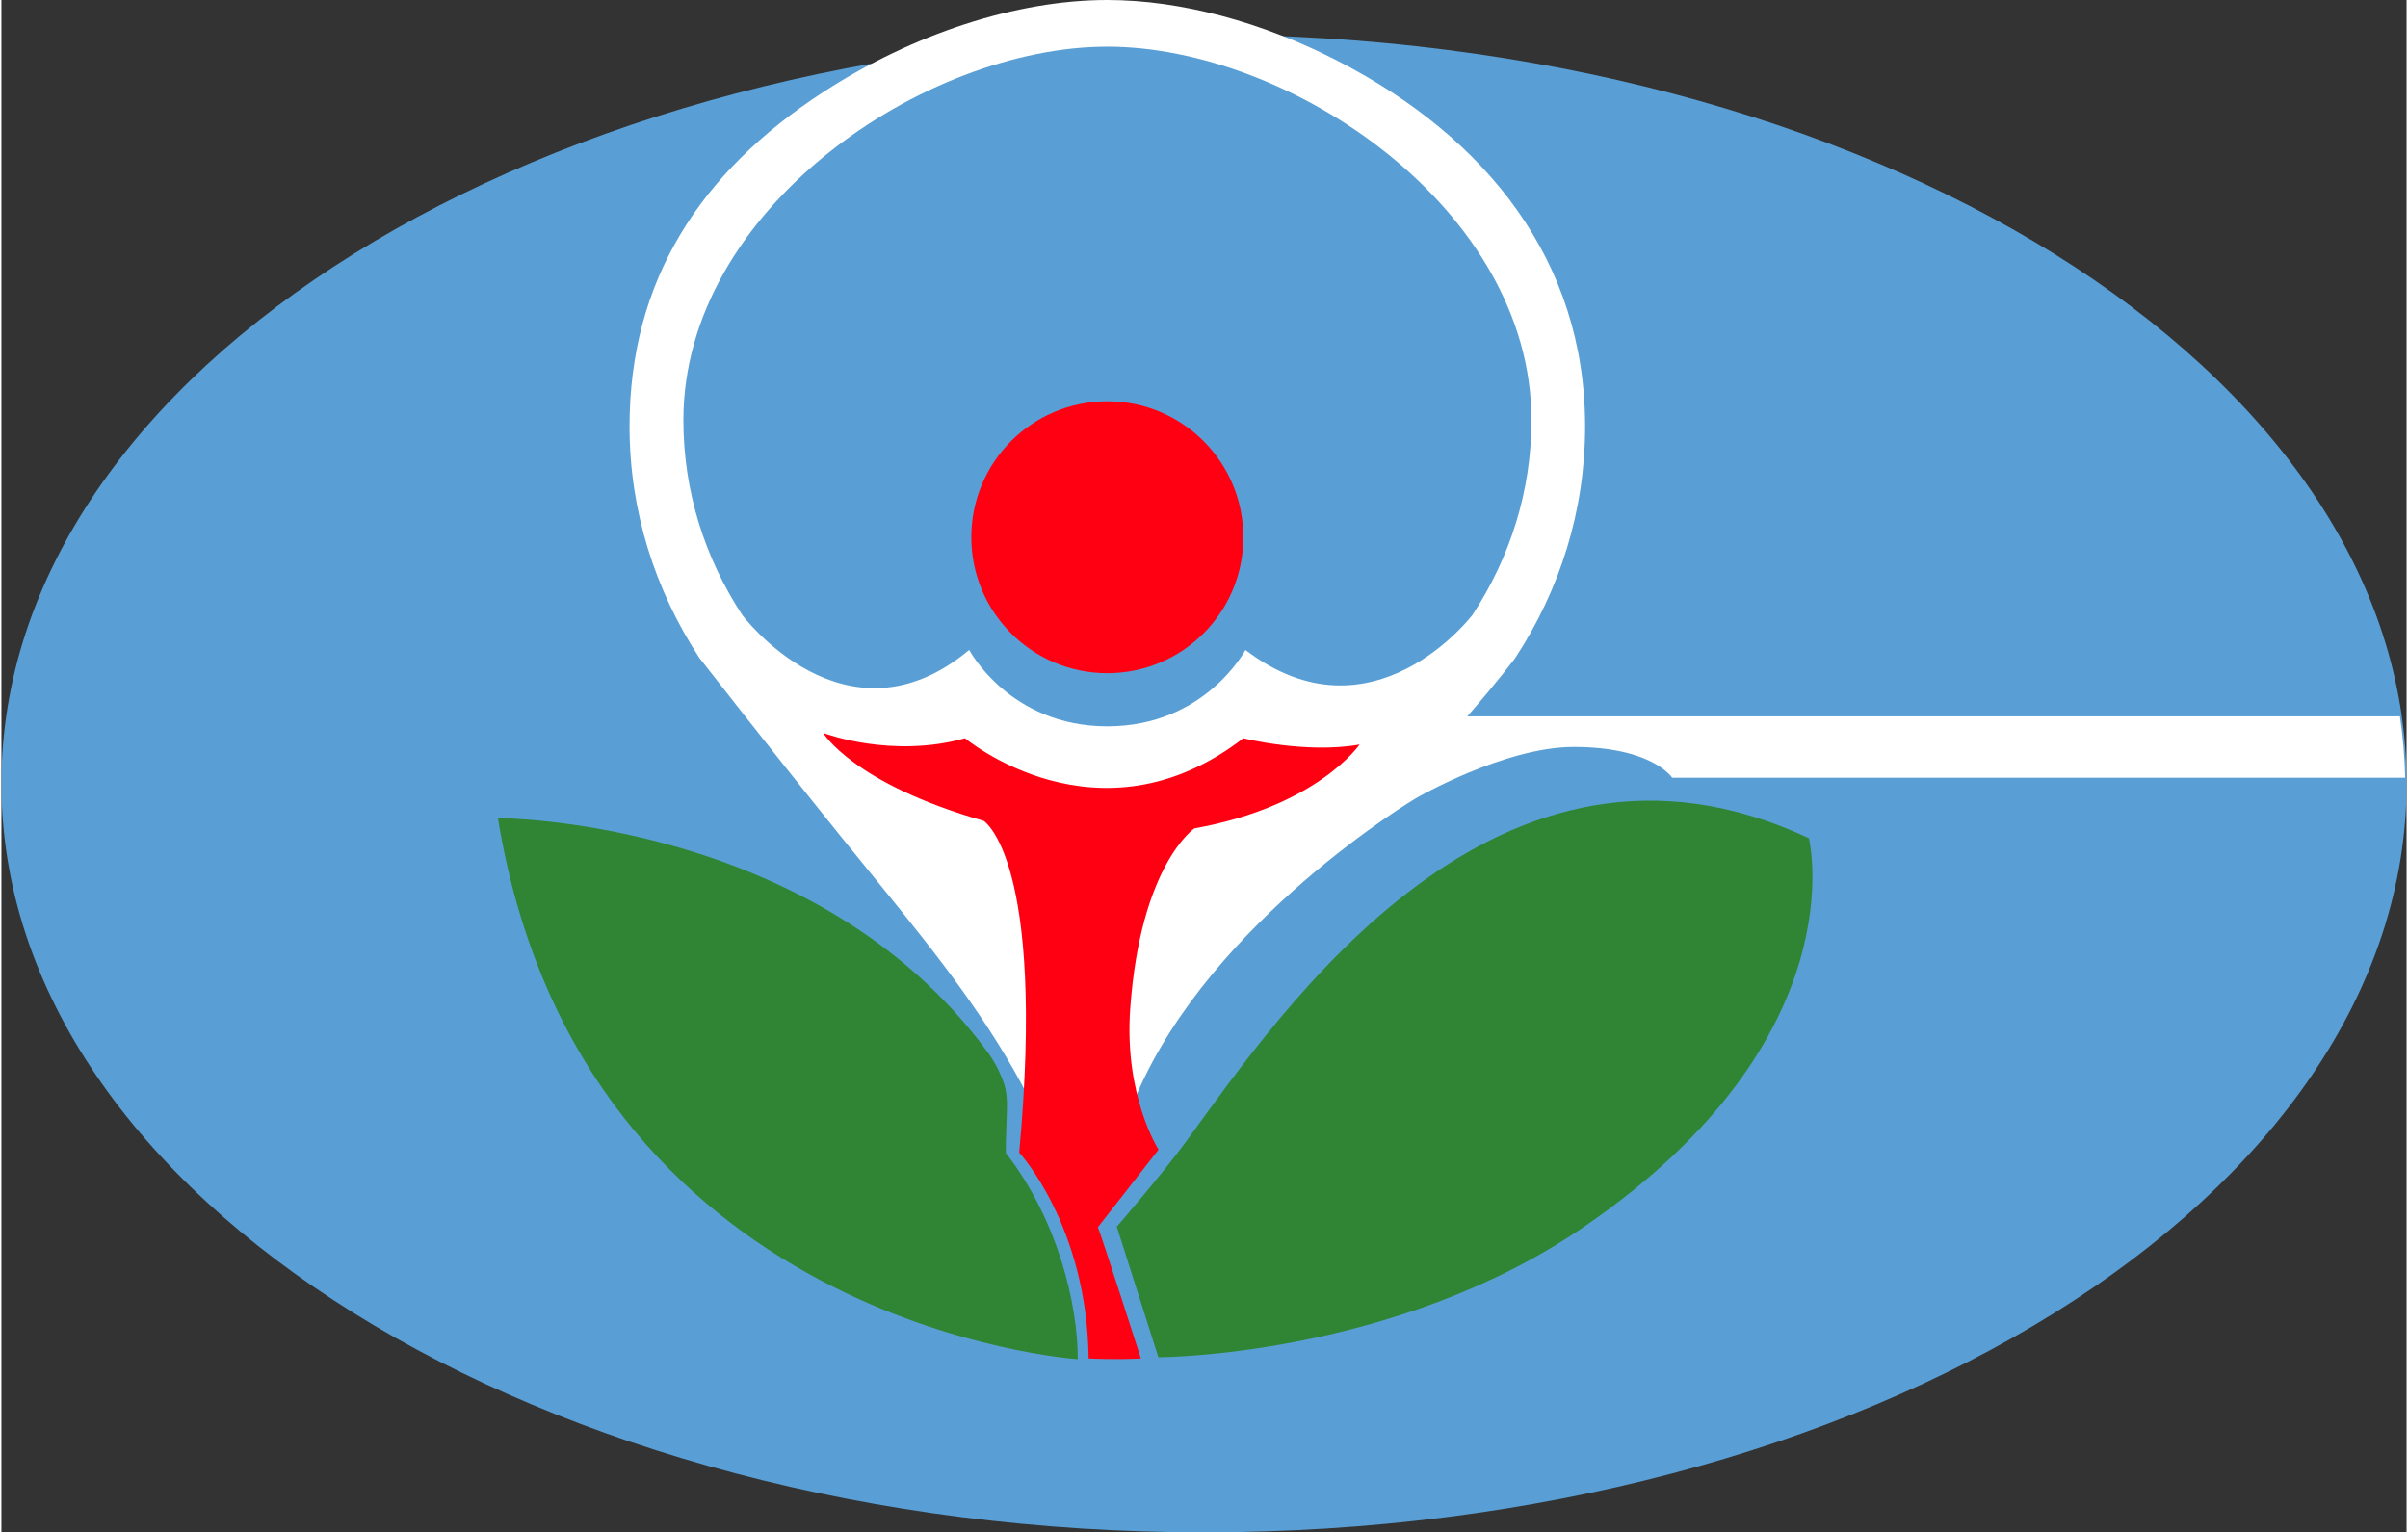 <?xml version="1.0" encoding="UTF-8"?>
<!DOCTYPE svg PUBLIC "-//W3C//DTD SVG 1.1//EN" "http://www.w3.org/Graphics/SVG/1.1/DTD/svg11.dtd">
<!-- Creator: CorelDRAW 2020 (64-Bit) -->
<svg xmlns="http://www.w3.org/2000/svg" xml:space="preserve" width="487px" height="310px" version="1.1" style="shape-rendering:geometricPrecision; text-rendering:geometricPrecision; image-rendering:optimizeQuality; fill-rule:evenodd; clip-rule:evenodd"
viewBox="0 0 137.58 87.68"
 xmlns:xlink="http://www.w3.org/1999/xlink"
 xmlns:xodm="http://www.corel.com/coreldraw/odm/2003">
 <rect x="0" y="0" width="137.58" height="87.68" fill="#333333" stroke="none"/>
 <defs>
  <style type="text/css">
   <![CDATA[
    .fil0 {fill:#599FD5;fill-rule:nonzero}
    .fil2 {fill:#599FD5;fill-rule:nonzero}
    .fil4 {fill:#308534;fill-rule:nonzero}
    .fil3 {fill:#FF0013;fill-rule:nonzero}
    .fil1 {fill:white;fill-rule:nonzero}
   ]]>
  </style>
 </defs>
 <g id="Layer_x0020_1">
  <g id="_2129372367760">
   <path class="fil0" d="M137.58 44.83c0,23.66 -30.8,42.85 -68.79,42.85 -37.99,0 -68.79,-19.19 -68.79,-42.85 0,-23.67 30.8,-42.85 68.79,-42.85 37.99,0 68.79,19.18 68.79,42.85z"/>
   <path class="fil1" d="M63.14 74.04l-0.91 0c-1.36,-11.22 -7.79,-18.2 -14.23,-26.2 -4.18,-5.19 -8.08,-10.2 -8.08,-10.2 -2.53,-3.88 -3.99,-8.4 -3.99,-13.24 0,-8.35 4.04,-14.56 11.11,-19.15 5.11,-3.31 11.02,-5.25 16.22,-5.25 4.21,0 8.89,1.27 13.23,3.51 8.44,4.36 14.1,11.39 14.1,20.89 0,4.84 -1.45,9.36 -3.99,13.24 0,0 -0.98,1.32 -2.75,3.35l53.35 0c0.17,1.15 0.27,2.32 0.3,3.51l-41.93 0c0,0 -1.13,-1.76 -5.63,-1.76 -3.98,0 -9.04,2.94 -9.04,2.94 0,0 -11.64,6.93 -15.95,16.92l-2.41 7.36 0.4 2.86 0.2 1.22z"/>
   <path class="fil2" d="M63.26 41.56c-5.59,0 -7.9,-4.37 -7.9,-4.37 -7.08,5.9 -12.99,-2.01 -12.99,-2.01 -2.14,-3.27 -3.36,-7.07 -3.36,-11.14 0,-12.11 13.82,-21.37 24.25,-21.37 10.44,0 24.26,9.26 24.26,21.37 0,4.07 -1.23,7.87 -3.37,11.14 0,0 -5.73,7.55 -12.99,2.01 0,0 -2.31,4.37 -7.9,4.37z"/>
   <path class="fil3" d="M71.04 30.74c0,4.3 -3.48,7.78 -7.78,7.78 -4.3,0 -7.78,-3.48 -7.78,-7.78 0,-4.3 3.48,-7.78 7.78,-7.78 4.3,0 7.78,3.48 7.78,7.78z"/>
   <path class="fil4" d="M28.4 46.81c0,0 18.19,0 28.02,13.4 0.41,0.56 0.72,1.17 0.94,1.82 0.23,0.72 0.15,1.5 0.13,2.26 -0.02,0.49 -0.06,1.64 -0.02,1.7 3,3.88 4.1,8.7 4.1,11.78 0,0 -28.4,-1.83 -33.17,-30.96z"/>
   <path class="fil4" d="M66.18 77.66l-2.38 -7.47c0,0 2.6,-3.01 3.94,-4.84 5.55,-7.62 17.85,-25.73 35.65,-17.39 0,0 2.86,11.42 -12.81,22.2 -10.89,7.5 -24.4,7.5 -24.4,7.5z"/>
   <path class="fil3" d="M64.57 57.71c-0.36,5.01 1.62,8.07 1.62,8.07l-3.47 4.44c0.22,0.53 2.46,7.51 2.46,7.51 -1.5,0.08 -2.99,0 -2.99,0 -0.09,-7.59 -3.97,-11.78 -3.97,-11.78 1.54,-16.78 -2.03,-18.98 -2.03,-18.98 -7.48,-2.14 -9.18,-5.03 -9.18,-5.03l0.07 0.02c0,0 3.87,1.46 8.04,0.28 0,0 7.63,6.4 15.92,0 0,0 3.6,0.91 6.65,0.36 0,0 -2.38,3.53 -9.45,4.8 0,0 -3.08,2.07 -3.67,10.31z"/>
  </g>
 </g>
</svg>
